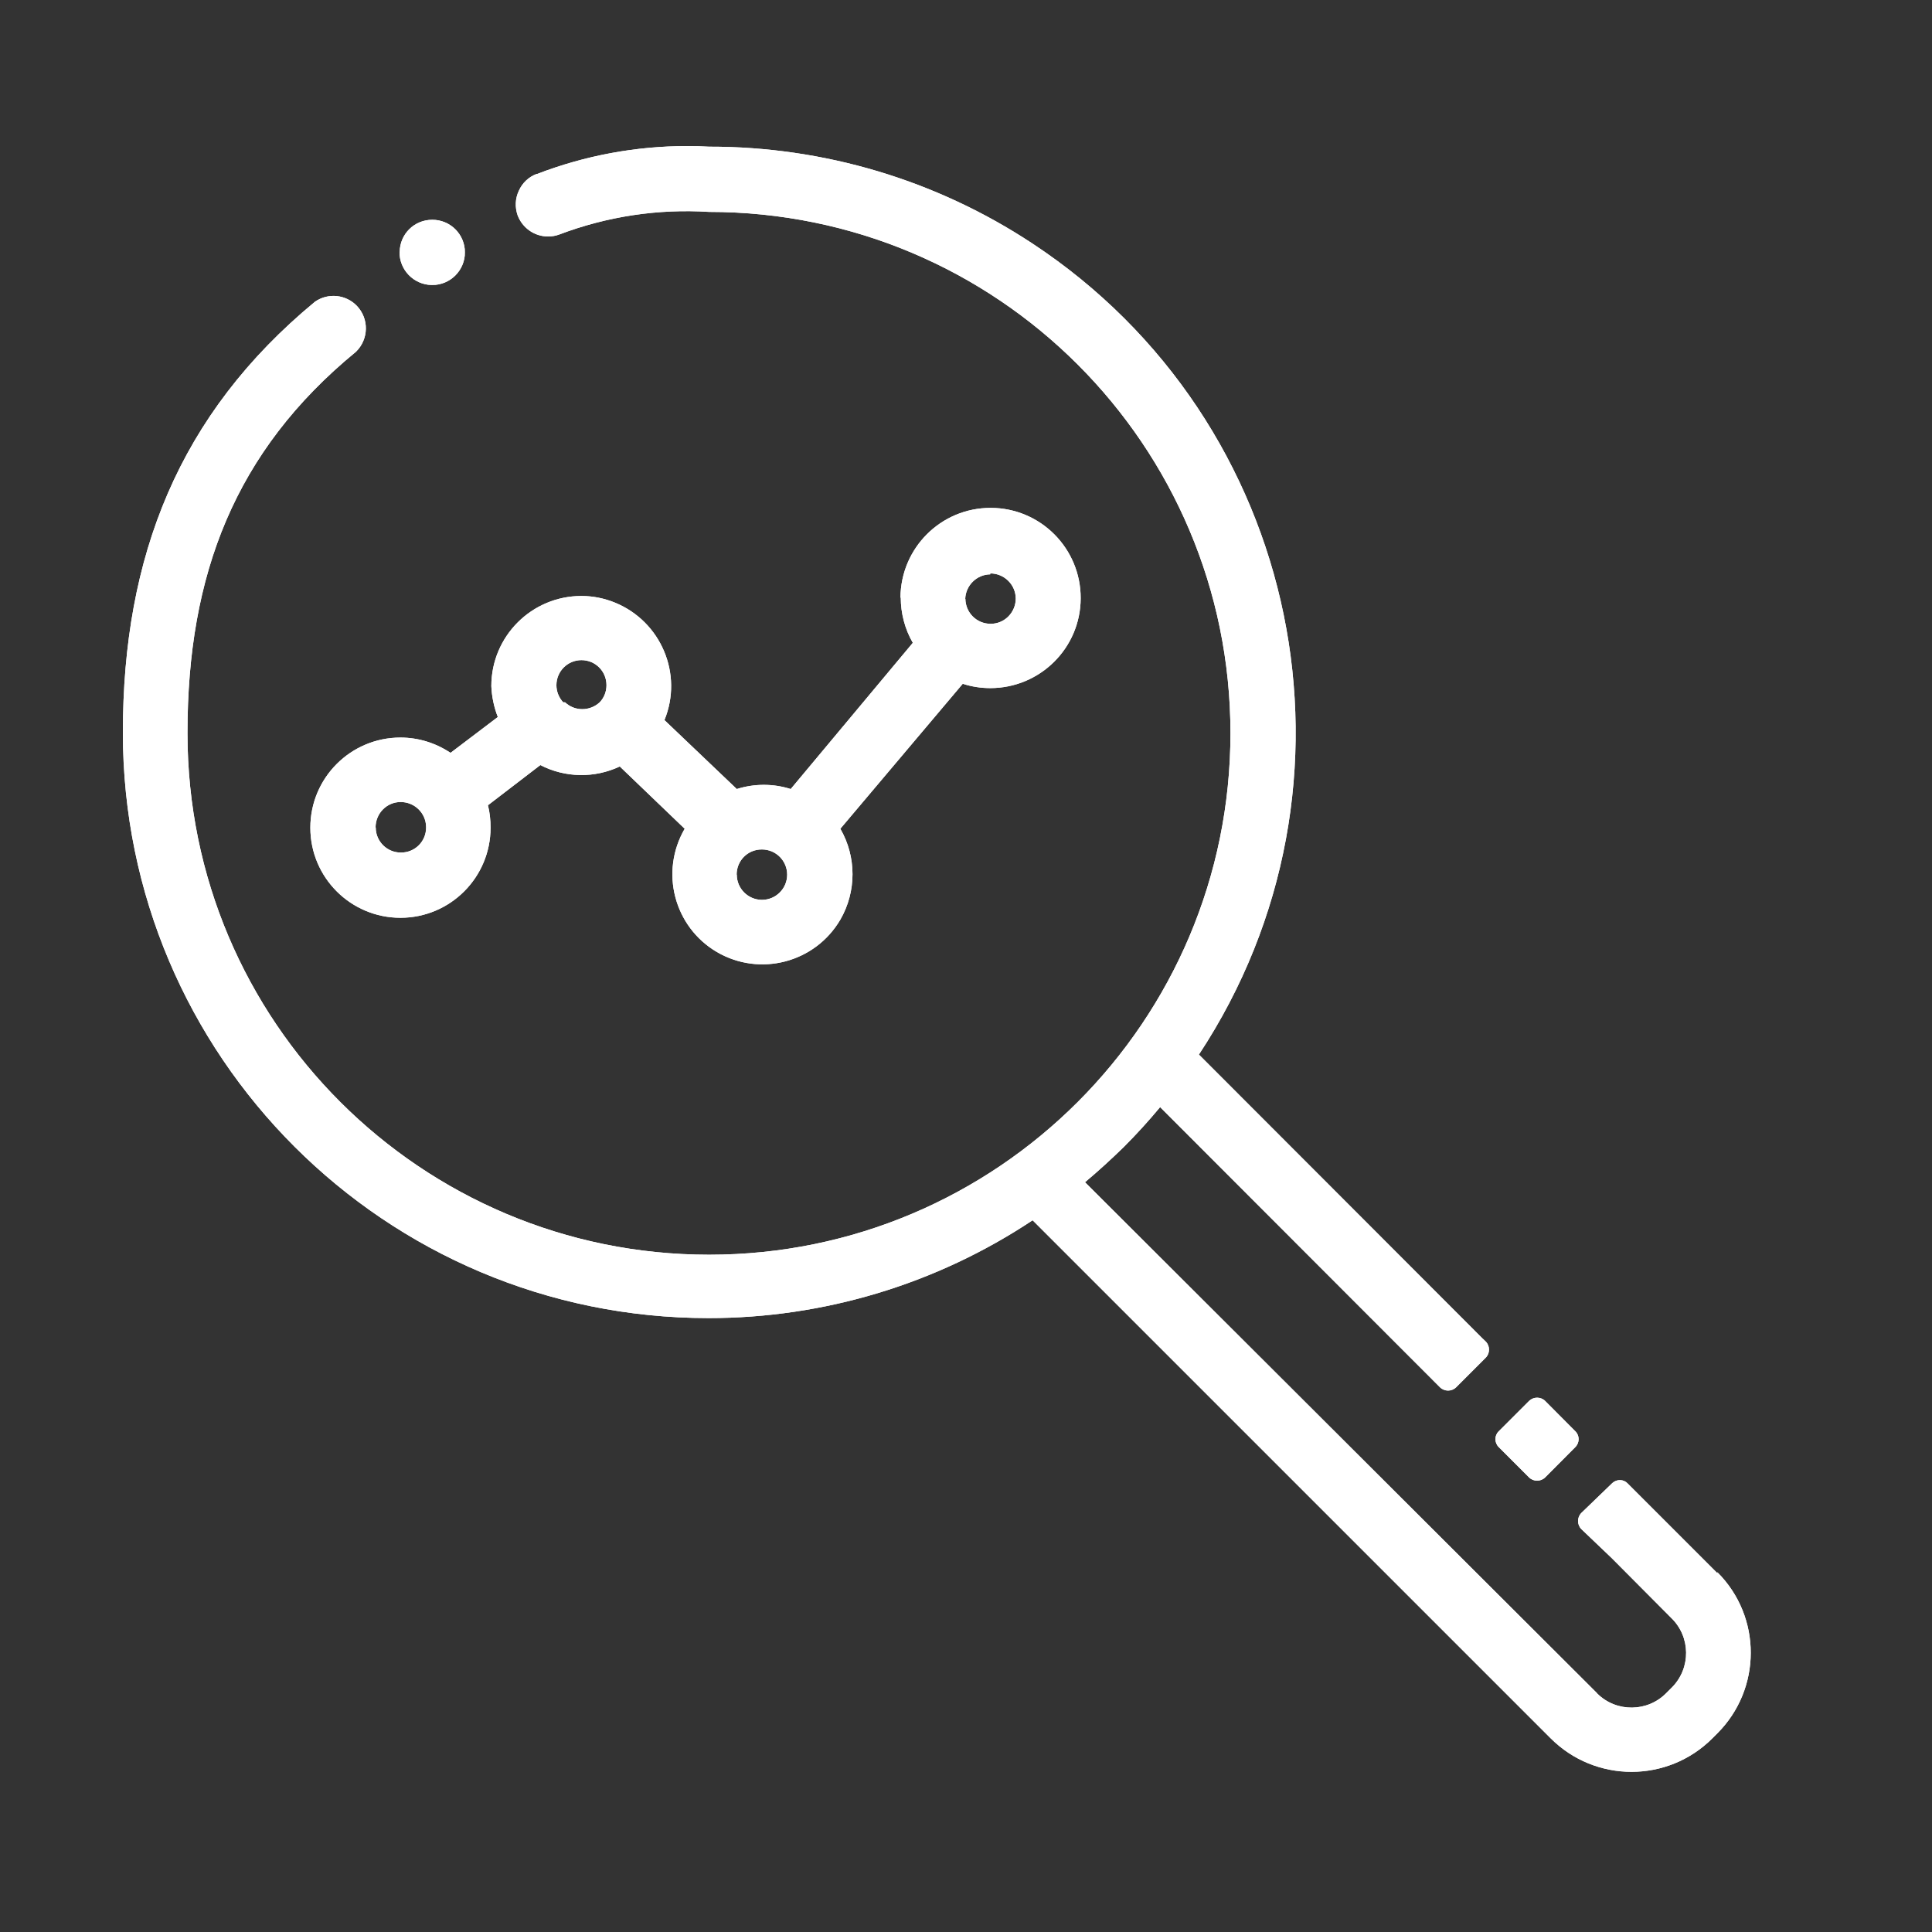 <?xml version="1.0" encoding="UTF-8"?><svg id="Laag_1" xmlns="http://www.w3.org/2000/svg" xmlns:xlink="http://www.w3.org/1999/xlink" viewBox="0 0 125 125"><rect x="0" y="0" width="125" height="125" fill="#333333" stroke="none"/><defs><style>.cls-1{clip-path:url(#clippath);}.cls-2{fill:#fff;}.cls-3{clip-path:url(#clippath-1);}.cls-4{clip-path:url(#clippath-3);}.cls-5{clip-path:url(#clippath-2);}</style><clipPath id="clippath"><path class="cls-2" d="m25.85,16.28c-.02,1.17.9,2.13,2.07,2.16h.05c1.16,0,2.11-.94,2.11-2.11s-.94-2.11-2.11-2.11-2.09.92-2.11,2.07"/></clipPath><clipPath id="clippath-1"><path class="cls-2" d="m25.91,55.15h.02-.02Zm21.75,1.44h0c0-.91.72-1.63,1.62-1.63h.02c.9,0,1.63.73,1.63,1.63s-.73,1.63-1.63,1.63-1.63-.73-1.63-1.63m-23.37-3.06c0-.9.72-1.64,1.62-1.64.9,0,1.64.71,1.65,1.62v.03c0,.9-.72,1.62-1.62,1.62h-.04.02c-.89,0-1.62-.72-1.62-1.62m11.69-9.21c0-.89.72-1.62,1.62-1.62s1.62.72,1.62,1.62c0,.41-.15.81-.44,1.11-.64.59-1.62.59-2.24,0h-.12c-.28-.3-.44-.7-.44-1.11m26.45-5.58h0c.03-.88.75-1.58,1.62-1.59v-.06c.9,0,1.64.72,1.65,1.62,0,.9-.72,1.64-1.62,1.64h-.01c-.9,0-1.62-.72-1.63-1.62m-4.18-.08c0,1.03.27,2.05.78,2.93l-7.9,9.46c-1.13-.36-2.35-.36-3.49,0l-4.68-4.46c1.22-2.98-.22-6.38-3.2-7.6-.69-.28-1.42-.43-2.17-.43-3.22,0-5.83,2.61-5.83,5.83.03.69.17,1.36.42,2l-3.06,2.32c-.96-.64-2.08-.99-3.24-.99-3.22,0-5.83,2.61-5.83,5.83s2.61,5.83,5.83,5.83,5.83-2.61,5.83-5.83c0-.49-.05-.98-.17-1.45l3.39-2.6c1.61.83,3.51.86,5.14.09l4.2,4.03c-1.62,2.79-.69,6.35,2.09,7.98,2.79,1.62,6.35.68,7.98-2.1,1.05-1.82,1.05-4.06,0-5.88l7.92-9.38c.58.19,1.18.28,1.78.28,3.22,0,5.84-2.59,5.85-5.81.01-3.22-2.59-5.84-5.81-5.85h-.02c-3.21,0-5.81,2.59-5.83,5.81"/></clipPath><clipPath id="clippath-2"><path class="cls-2" d="m34.73,11.25c-.52.19-.94.59-1.16,1.09-.24.5-.26,1.07-.08,1.59.31.82,1.09,1.37,1.97,1.37.25,0,.49-.04.73-.13,3.09-1.17,6.39-1.67,9.69-1.46,18.63,0,33.73,15.1,33.73,33.73s-15.1,33.74-33.73,33.74S12.13,66.08,12.13,47.45v-.05c0-10.21,3.06-18.21,10.9-24.64.83-.81.86-2.13.06-2.97-.71-.74-1.86-.86-2.71-.27-8.82,7.29-12.43,16.48-12.43,27.88,0,20.92,16.97,37.88,37.9,37.88,7.46,0,14.75-2.2,20.96-6.33l33.52,33.52c2.89,2.89,7.57,2.89,10.46,0l.31-.31c2.89-2.88,2.9-7.55.02-10.43,0,0-.02-.01-.02-.02l.04.1-5.83-5.83c-.26-.28-.7-.29-.99-.03,0,0-.02.02-.03.03l-1.98,1.91c-.28.29-.28.75,0,1.04l1.97,1.88,3.86,3.88c1.25,1.22,1.27,3.22.05,4.47-.02.02-.03.03-.05.05l-.32.32c-1.22,1.25-3.23,1.27-4.47.05-.01-.02-.03-.03-.04-.05l-33.11-33.04c.87-.73,1.7-1.49,2.5-2.27.83-.83,1.62-1.7,2.36-2.59l18.11,18.13c.29.28.75.28,1.04,0l1.92-1.92c.28-.29.28-.75,0-1.04l-.22-.21-18.34-18.36c11.52-17.47,6.69-40.97-10.78-52.48-6.21-4.1-13.48-6.27-20.91-6.26-.47-.03-.94-.04-1.41-.04-3.32,0-6.62.61-9.73,1.81"/></clipPath><clipPath id="clippath-3"><path class="cls-2" d="m98.93,90.64l-1.96,1.96c-.29.28-.29.74,0,1.03l1.96,1.96c.29.28.75.28,1.04,0l1.95-1.96c.29-.29.29-.75,0-1.03l-1.95-1.96c-.14-.14-.33-.21-.52-.21s-.37.07-.52.21"/></clipPath></defs><g><path class="cls-2" d="m25.85,16.28c-.02,1.17.9,2.13,2.07,2.16h.05c1.16,0,2.11-.94,2.11-2.11s-.94-2.11-2.11-2.11-2.09.92-2.11,2.07"/><g class="cls-1"><rect class="cls-2" x="25.82" y="14.21" width="4.25" height="4.22"/></g></g><g><path class="cls-2" d="m25.91,55.15h.02-.02Zm21.75,1.44h0c0-.91.72-1.63,1.62-1.63h.02c.9,0,1.63.73,1.63,1.63s-.73,1.63-1.63,1.63-1.63-.73-1.63-1.63m-23.37-3.06c0-.9.72-1.64,1.62-1.64.9,0,1.64.71,1.65,1.62v.03c0,.9-.72,1.62-1.62,1.62h-.04.02c-.89,0-1.62-.72-1.62-1.62m11.69-9.21c0-.89.72-1.62,1.62-1.62s1.62.72,1.62,1.62c0,.41-.15.81-.44,1.11-.64.59-1.62.59-2.24,0h-.12c-.28-.3-.44-.7-.44-1.11m26.45-5.58h0c.03-.88.75-1.58,1.62-1.59v-.06c.9,0,1.64.72,1.65,1.62,0,.9-.72,1.64-1.62,1.64h-.01c-.9,0-1.62-.72-1.63-1.62m-4.18-.08c0,1.03.27,2.05.78,2.93l-7.9,9.46c-1.13-.36-2.35-.36-3.49,0l-4.68-4.46c1.22-2.98-.22-6.38-3.2-7.6-.69-.28-1.42-.43-2.17-.43-3.22,0-5.83,2.61-5.83,5.83.03.69.17,1.36.42,2l-3.06,2.32c-.96-.64-2.08-.99-3.24-.99-3.22,0-5.83,2.61-5.83,5.83s2.61,5.83,5.83,5.83,5.83-2.61,5.83-5.83c0-.49-.05-.98-.17-1.45l3.39-2.6c1.61.83,3.51.86,5.14.09l4.2,4.03c-1.62,2.79-.69,6.35,2.09,7.98,2.79,1.62,6.35.68,7.98-2.1,1.05-1.82,1.05-4.06,0-5.88l7.92-9.38c.58.19,1.18.28,1.78.28,3.22,0,5.84-2.59,5.85-5.81.01-3.22-2.59-5.84-5.81-5.85h-.02c-3.21,0-5.81,2.59-5.83,5.81"/><g class="cls-3"><rect class="cls-2" x="20.06" y="32.85" width="49.86" height="30.36"/></g></g><g><path class="cls-2" d="m34.73,11.25c-.52.19-.94.59-1.16,1.09-.24.5-.26,1.07-.08,1.59.31.82,1.09,1.37,1.97,1.37.25,0,.49-.04.73-.13,3.09-1.17,6.39-1.67,9.69-1.46,18.63,0,33.73,15.1,33.73,33.73s-15.1,33.74-33.73,33.74S12.13,66.08,12.13,47.45v-.05c0-10.21,3.06-18.21,10.9-24.64.83-.81.86-2.13.06-2.97-.71-.74-1.86-.86-2.71-.27-8.82,7.29-12.43,16.48-12.43,27.88,0,20.92,16.97,37.88,37.9,37.88,7.46,0,14.75-2.2,20.96-6.33l33.52,33.52c2.89,2.89,7.57,2.89,10.46,0l.31-.31c2.89-2.88,2.9-7.55.02-10.43,0,0-.02-.01-.02-.02l.04.1-5.83-5.83c-.26-.28-.7-.29-.99-.03,0,0-.02.02-.03.03l-1.98,1.91c-.28.29-.28.75,0,1.04l1.97,1.88,3.86,3.88c1.25,1.22,1.27,3.22.05,4.47-.02.02-.03.03-.05.05l-.32.32c-1.22,1.25-3.23,1.27-4.47.05-.01-.02-.03-.03-.04-.05l-33.11-33.04c.87-.73,1.7-1.49,2.5-2.27.83-.83,1.62-1.7,2.36-2.59l18.11,18.13c.29.28.75.28,1.04,0l1.92-1.92c.28-.29.28-.75,0-1.04l-.22-.21-18.34-18.36c11.52-17.47,6.69-40.97-10.78-52.48-6.21-4.1-13.48-6.27-20.91-6.26-.47-.03-.94-.04-1.41-.04-3.32,0-6.62.61-9.73,1.81"/><g class="cls-5"><rect class="cls-2" x="7.95" y="9.44" width="106.04" height="105.91"/></g></g><g><path class="cls-2" d="m98.93,90.64l-1.96,1.96c-.29.28-.29.74,0,1.03l1.96,1.96c.29.28.75.28,1.04,0l1.95-1.96c.29-.29.29-.75,0-1.03l-1.95-1.96c-.14-.14-.33-.21-.52-.21s-.37.07-.52.21"/><g class="cls-4"><rect class="cls-2" x="96.68" y="90.43" width="5.52" height="5.45"/></g></g></svg>
